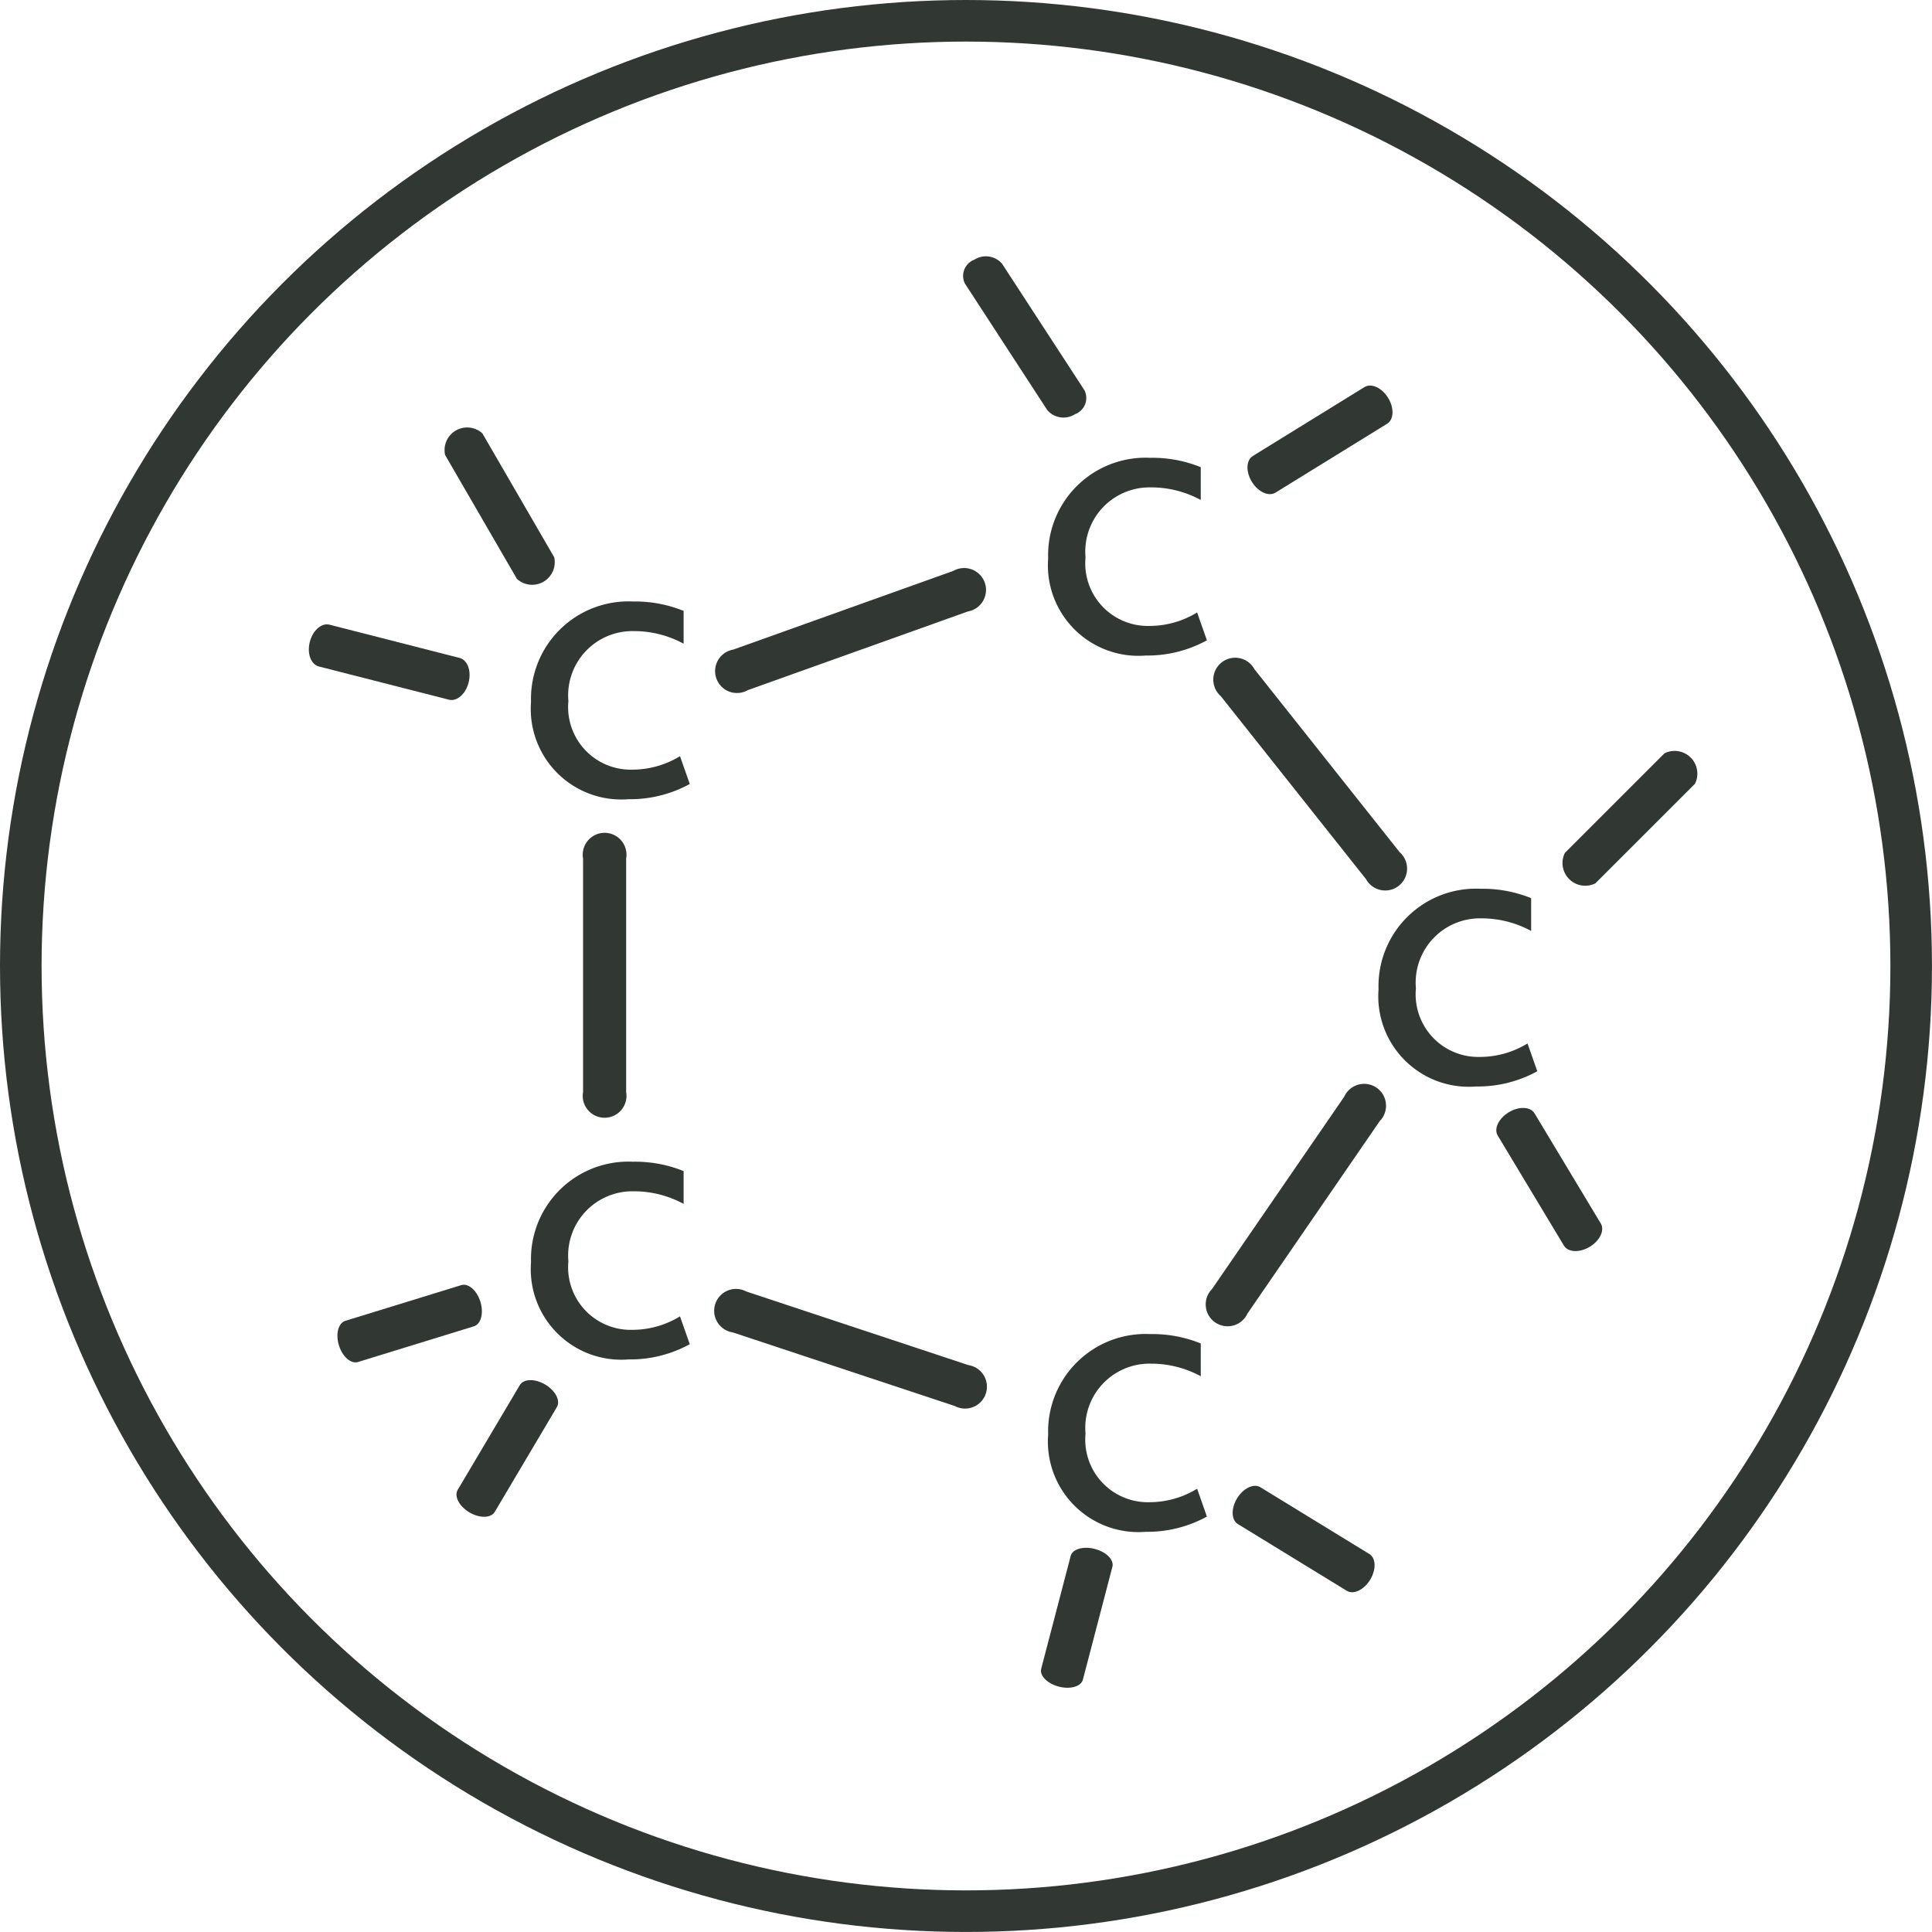 <svg xmlns="http://www.w3.org/2000/svg" width="69.687" height="69.687" viewBox="0 0 69.687 69.687">
  <g id="Group_1508" data-name="Group 1508" transform="translate(-272.375 -558.394)">
    <g id="Group_1507" data-name="Group 1507" transform="translate(283.52 567.647)">
      <g id="Group_1487" data-name="Group 1487" transform="translate(14.655 11.275)">
        <path id="Path_3081" data-name="Path 3081" d="M314.874,586.444l-7.934,2.837a.789.789,0,1,1-.523-1.463l7.934-2.837a.789.789,0,1,1,.523,1.463Z" transform="translate(-305.766 -584.916)" fill="#313834"/>
      </g>
      <g id="Group_1488" data-name="Group 1488" transform="translate(32.656 14.499)">
        <path id="Path_3082" data-name="Path 3082" d="M334.692,597.072l-5.238-6.6a.79.79,0,1,1,1.218-.967l5.238,6.6a.789.789,0,1,1-1.217.966Z" transform="translate(-329.224 -589.117)" fill="#313834"/>
      </g>
      <g id="Group_1489" data-name="Group 1489" transform="translate(4.852 6.142)">
        <path id="Path_3083" data-name="Path 3083" d="M295.64,583.712l-2.59-4.468a.815.815,0,0,1,1.345-.78l2.59,4.468a.815.815,0,0,1-1.345.78Z" transform="translate(-292.992 -578.227)" fill="#313834"/>
      </g>
      <g id="Group_1490" data-name="Group 1490" transform="translate(23.582 0)">
        <path id="Path_3084" data-name="Path 3084" d="M320.448,575.764l-2.973-4.567a.624.624,0,0,1,.342-.859.771.771,0,0,1,1,.147l2.974,4.567a.625.625,0,0,1-.343.859A.771.771,0,0,1,320.448,575.764Z" transform="translate(-317.399 -570.224)" fill="#313834"/>
      </g>
      <g id="Group_1491" data-name="Group 1491" transform="translate(33.85 4.655)">
        <path id="Path_3085" data-name="Path 3085" d="M330.974,578.829,335,576.344c.245-.151.626.022.852.388s.21.784-.035.935l-4.026,2.484c-.245.151-.625-.022-.851-.388S330.729,578.98,330.974,578.829Z" transform="translate(-330.779 -576.29)" fill="#313834"/>
      </g>
      <g id="Group_1492" data-name="Group 1492" transform="translate(45.175 17.792)">
        <path id="Path_3086" data-name="Path 3086" d="M345.664,597.126l3.59-3.59a.82.82,0,0,1,1.1,1.1l-3.591,3.59a.82.82,0,0,1-1.1-1.1Z" transform="translate(-345.537 -593.409)" fill="#313834"/>
      </g>
      <g id="Group_1493" data-name="Group 1493" transform="translate(26.402 46.572)">
        <path id="Path_3087" data-name="Path 3087" d="M323.651,631.6l-1.064,4.07c-.064.248-.454.36-.869.252s-.7-.4-.635-.645l1.064-4.07c.064-.247.454-.36.87-.251S323.715,631.349,323.651,631.6Z" transform="translate(-321.074 -630.911)" fill="#313834"/>
      </g>
      <g id="Group_1494" data-name="Group 1494" transform="translate(33.317 44.34)">
        <path id="Path_3088" data-name="Path 3088" d="M331.085,628.053l3.933,2.41c.239.147.251.562.027.928s-.6.544-.839.4l-3.933-2.41c-.239-.147-.251-.562-.027-.928S330.846,627.907,331.085,628.053Z" transform="translate(-330.086 -628.002)" fill="#313834"/>
      </g>
      <g id="Group_1495" data-name="Group 1495" transform="translate(42.823 30.711)">
        <path id="Path_3089" data-name="Path 3089" d="M343.854,610.436l2.392,3.977c.145.242-.035.617-.4.838s-.784.2-.929-.038l-2.391-3.976c-.146-.243.035-.618.4-.839S343.709,610.194,343.854,610.436Z" transform="translate(-342.472 -610.243)" fill="#313834"/>
      </g>
      <g id="Group_1496" data-name="Group 1496" transform="translate(5.321 40.528)">
        <path id="Path_3090" data-name="Path 3090" d="M297.226,624.007l-2.24,3.779c-.137.229-.546.239-.916.019s-.558-.582-.422-.812l2.241-3.779c.136-.23.546-.239.915-.02S297.363,623.776,297.226,624.007Z" transform="translate(-293.605 -623.035)" fill="#313834"/>
      </g>
      <g id="Group_1497" data-name="Group 1497" transform="translate(1.026 37.086)">
        <path id="Path_3091" data-name="Path 3091" d="M292.933,620.049l-4.182,1.288c-.254.078-.562-.19-.689-.6s-.023-.806.232-.885l4.182-1.288c.255-.078.563.191.689.6S293.187,619.97,292.933,620.049Z" transform="translate(-288.008 -618.549)" fill="#313834"/>
      </g>
      <g id="Group_1498" data-name="Group 1498" transform="translate(0 13.266)">
        <path id="Path_3092" data-name="Path 3092" d="M291.724,590.231l-4.7-1.2c-.285-.074-.431-.47-.324-.886s.424-.694.71-.621l4.694,1.2c.285.073.431.469.324.885S292.01,590.3,291.724,590.231Z" transform="translate(-286.67 -587.511)" fill="#313834"/>
      </g>
      <g id="Group_1499" data-name="Group 1499" transform="translate(32.381 29.861)">
        <path id="Path_3093" data-name="Path 3093" d="M329.053,616.521l4.773-6.944a.789.789,0,1,1,1.281.88l-4.772,6.943a.789.789,0,1,1-1.282-.88Z" transform="translate(-328.865 -609.135)" fill="#313834"/>
      </g>
      <g id="Group_1500" data-name="Group 1500" transform="translate(14.621 37.277)">
        <path id="Path_3094" data-name="Path 3094" d="M306.881,618.855l8,2.652a.789.789,0,1,1-.49,1.475l-8-2.652a.789.789,0,1,1,.489-1.475Z" transform="translate(-305.722 -618.799)" fill="#313834"/>
      </g>
      <g id="Group_1501" data-name="Group 1501" transform="translate(9.886 20.785)">
        <path id="Path_3095" data-name="Path 3095" d="M301.107,598.236v8.425a.789.789,0,1,1-1.554,0v-8.425a.789.789,0,1,1,1.554,0Z" transform="translate(-299.553 -597.308)" fill="#313834"/>
      </g>
      <g id="Group_1502" data-name="Group 1502" transform="translate(26.662 7.261)">
        <path id="Path_3096" data-name="Path 3096" d="M327.139,586.268a4.464,4.464,0,0,1-2.208.549,3.265,3.265,0,0,1-3.518-3.508,3.515,3.515,0,0,1,3.677-3.624,4.649,4.649,0,0,1,1.827.338v1.183a3.739,3.739,0,0,0-1.8-.454,2.317,2.317,0,0,0-2.356,2.525,2.257,2.257,0,0,0,2.314,2.472,3.285,3.285,0,0,0,1.711-.486Z" transform="translate(-321.413 -579.686)" fill="#313834"/>
      </g>
      <g id="Group_1503" data-name="Group 1503" transform="translate(38.579 22.806)">
        <path id="Path_3097" data-name="Path 3097" d="M342.668,606.523a4.454,4.454,0,0,1-2.208.549,3.264,3.264,0,0,1-3.518-3.507,3.514,3.514,0,0,1,3.677-3.624,4.663,4.663,0,0,1,1.827.338v1.183a3.748,3.748,0,0,0-1.8-.454,2.317,2.317,0,0,0-2.356,2.525,2.258,2.258,0,0,0,2.314,2.473,3.286,3.286,0,0,0,1.711-.486Z" transform="translate(-336.942 -599.942)" fill="#313834"/>
      </g>
      <g id="Group_1504" data-name="Group 1504" transform="translate(26.662 38.868)">
        <path id="Path_3098" data-name="Path 3098" d="M327.139,627.454a4.463,4.463,0,0,1-2.208.549,3.265,3.265,0,0,1-3.518-3.508,3.515,3.515,0,0,1,3.677-3.624,4.649,4.649,0,0,1,1.827.338v1.183a3.74,3.74,0,0,0-1.8-.454,2.317,2.317,0,0,0-2.356,2.525,2.257,2.257,0,0,0,2.314,2.472,3.285,3.285,0,0,0,1.711-.486Z" transform="translate(-321.413 -620.872)" fill="#313834"/>
      </g>
      <g id="Group_1505" data-name="Group 1505" transform="translate(8.009 32.651)">
        <path id="Path_3099" data-name="Path 3099" d="M302.833,619.351a4.458,4.458,0,0,1-2.208.549,3.264,3.264,0,0,1-3.518-3.507,3.514,3.514,0,0,1,3.676-3.624,4.649,4.649,0,0,1,1.828.338v1.183a3.74,3.74,0,0,0-1.8-.454,2.317,2.317,0,0,0-2.356,2.525,2.257,2.257,0,0,0,2.314,2.472,3.294,3.294,0,0,0,1.711-.486Z" transform="translate(-297.107 -612.77)" fill="#313834"/>
      </g>
      <g id="Group_1506" data-name="Group 1506" transform="translate(8.009 12.443)">
        <path id="Path_3100" data-name="Path 3100" d="M302.833,593.02a4.464,4.464,0,0,1-2.208.549,3.264,3.264,0,0,1-3.518-3.507,3.515,3.515,0,0,1,3.676-3.624,4.649,4.649,0,0,1,1.828.339v1.183a3.74,3.74,0,0,0-1.8-.454,2.318,2.318,0,0,0-2.356,2.525,2.257,2.257,0,0,0,2.314,2.472,3.294,3.294,0,0,0,1.711-.486Z" transform="translate(-297.107 -586.438)" fill="#313834"/>
      </g>
    </g>
    <circle id="Ellipse_212" data-name="Ellipse 212" cx="34.093" cy="34.093" r="34.093" transform="translate(273.125 559.144)" fill="none" stroke="#313834" stroke-miterlimit="10" stroke-width="1.5"/>
  </g>
</svg>
